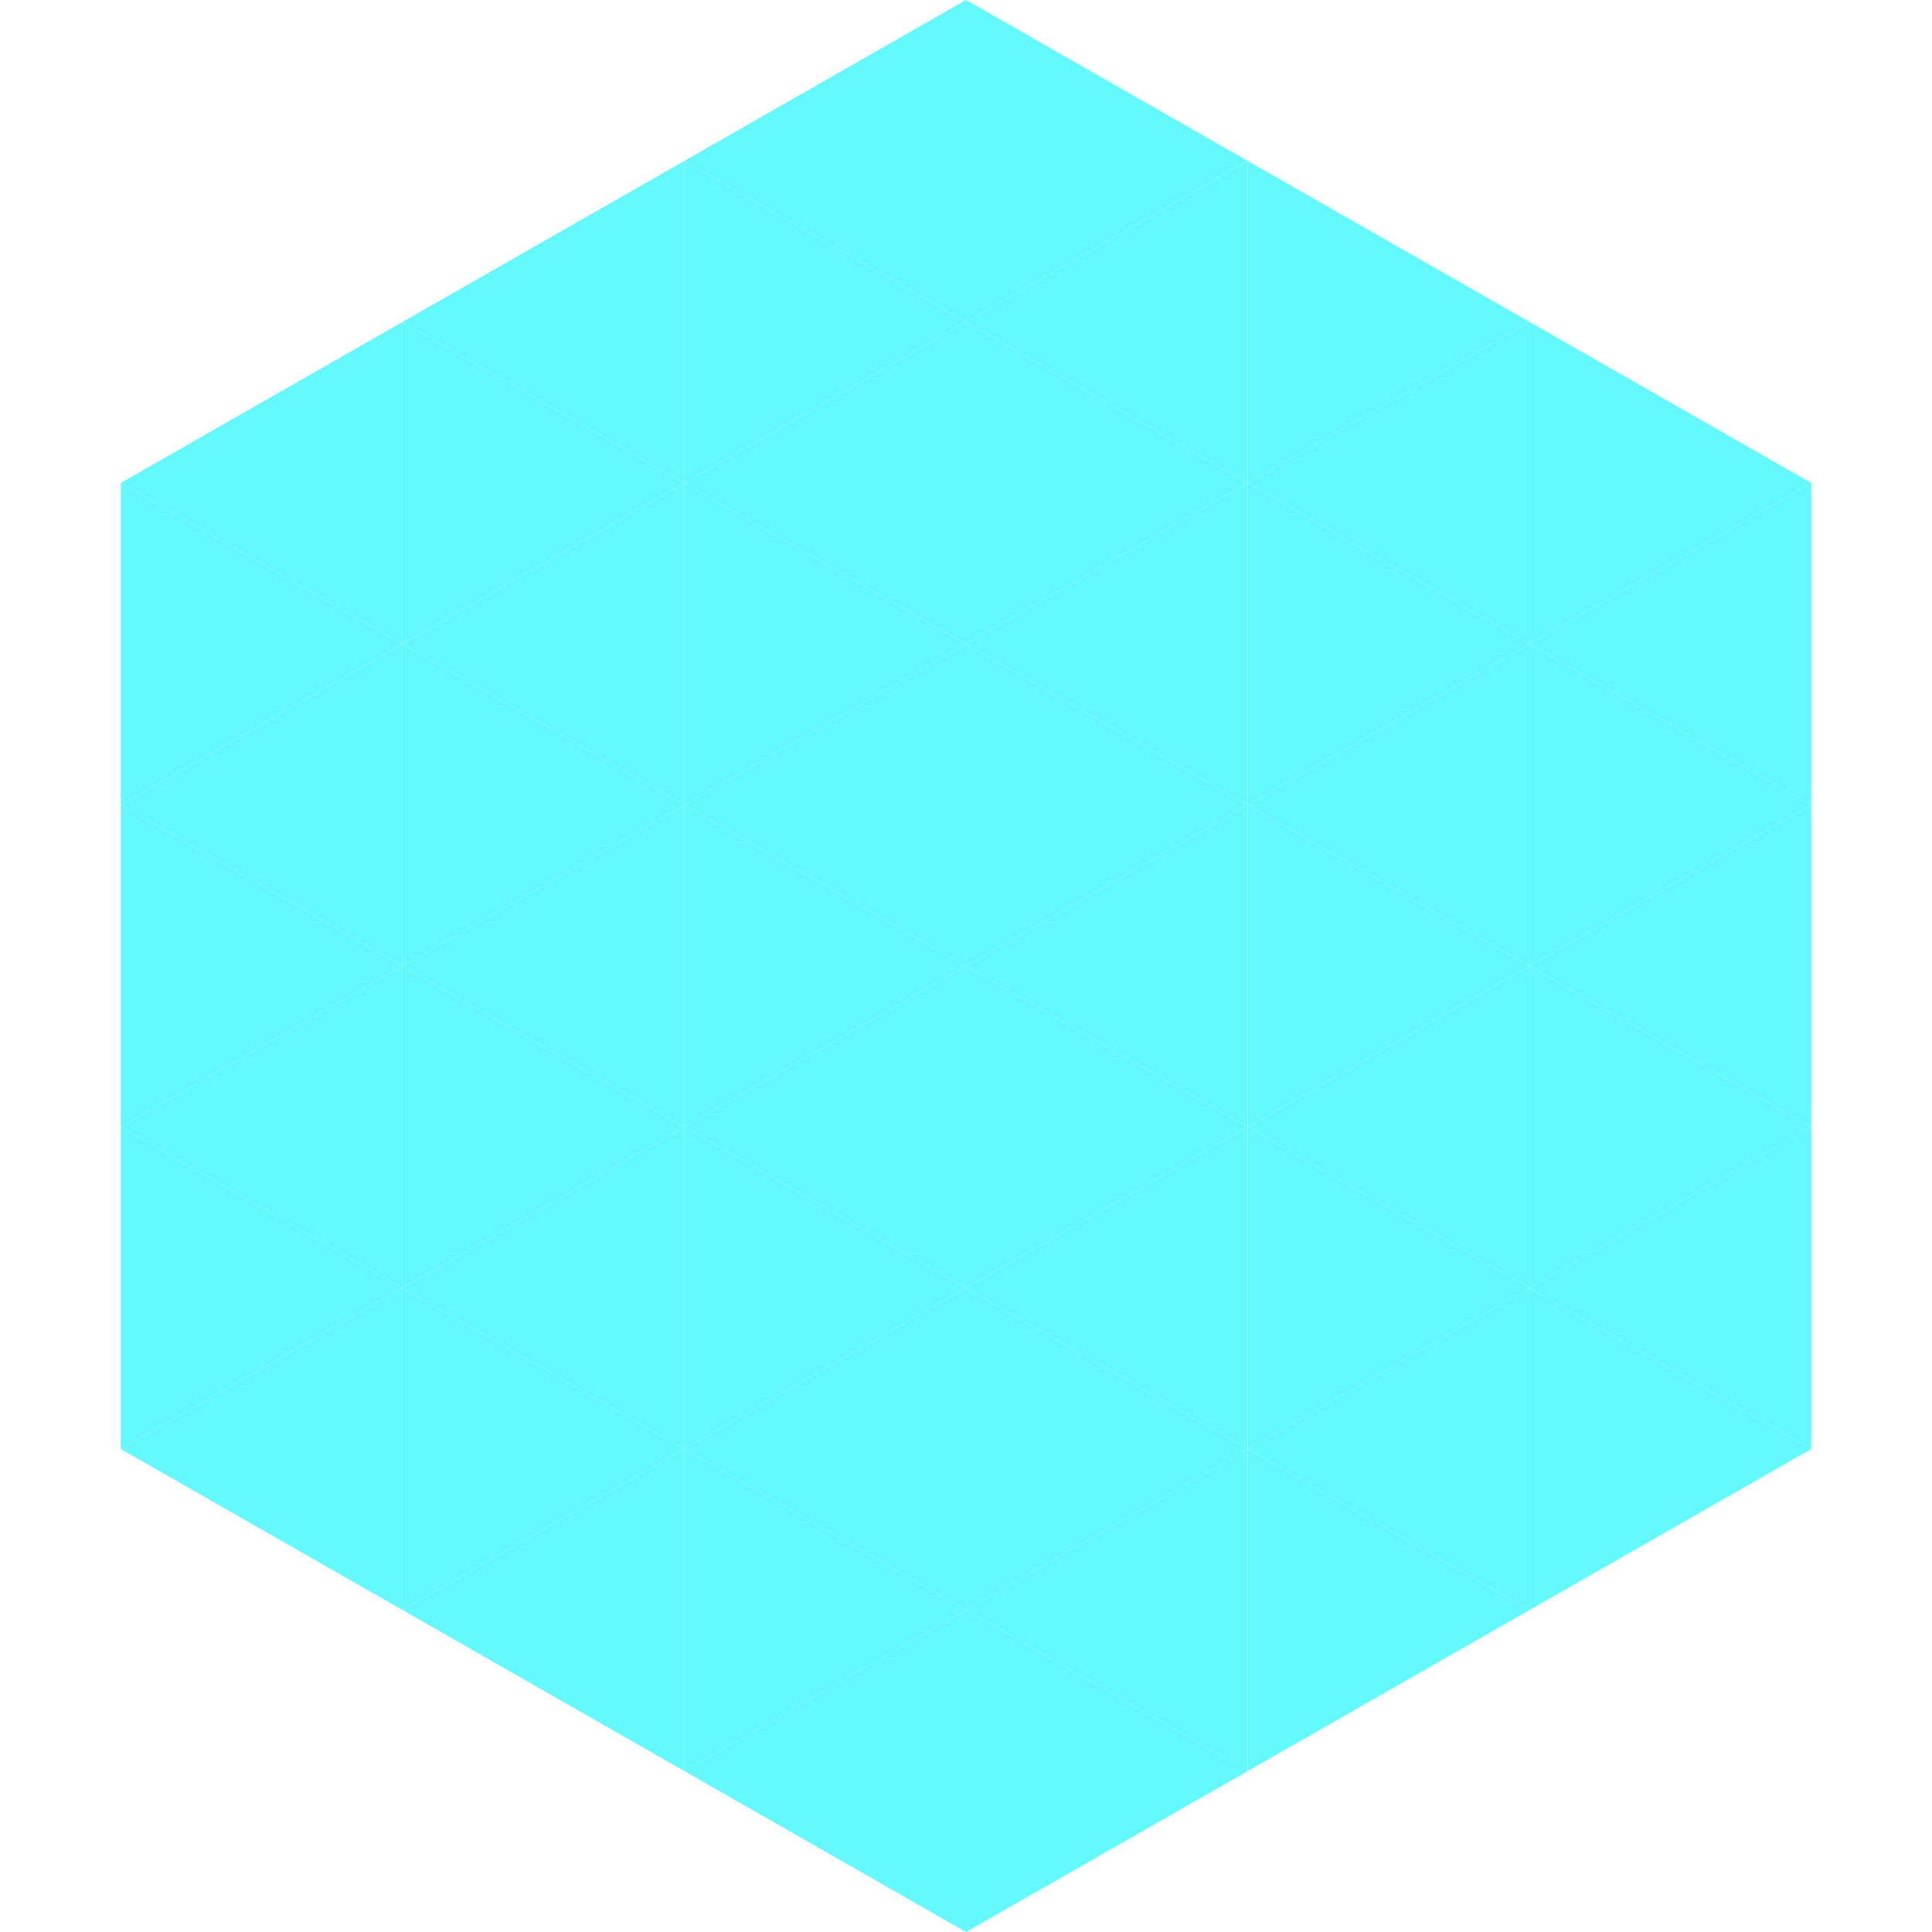 <?xml version="1.0"?>
<!-- Generated by SVGo -->
<svg width="240" height="240"
     xmlns="http://www.w3.org/2000/svg"
     xmlns:xlink="http://www.w3.org/1999/xlink">
<polygon points="50,40 15,60 50,80" style="fill:rgb(98,248,252)" />
<polygon points="190,40 225,60 190,80" style="fill:rgb(98,248,252)" />
<polygon points="15,60 50,80 15,100" style="fill:rgb(98,248,252)" />
<polygon points="225,60 190,80 225,100" style="fill:rgb(98,248,252)" />
<polygon points="50,80 15,100 50,120" style="fill:rgb(98,248,252)" />
<polygon points="190,80 225,100 190,120" style="fill:rgb(98,248,252)" />
<polygon points="15,100 50,120 15,140" style="fill:rgb(98,248,252)" />
<polygon points="225,100 190,120 225,140" style="fill:rgb(98,248,252)" />
<polygon points="50,120 15,140 50,160" style="fill:rgb(98,248,252)" />
<polygon points="190,120 225,140 190,160" style="fill:rgb(98,248,252)" />
<polygon points="15,140 50,160 15,180" style="fill:rgb(98,248,252)" />
<polygon points="225,140 190,160 225,180" style="fill:rgb(98,248,252)" />
<polygon points="50,160 15,180 50,200" style="fill:rgb(98,248,252)" />
<polygon points="190,160 225,180 190,200" style="fill:rgb(98,248,252)" />
<polygon points="15,180 50,200 15,220" style="fill:rgb(255,255,255); fill-opacity:0" />
<polygon points="225,180 190,200 225,220" style="fill:rgb(255,255,255); fill-opacity:0" />
<polygon points="50,0 85,20 50,40" style="fill:rgb(255,255,255); fill-opacity:0" />
<polygon points="190,0 155,20 190,40" style="fill:rgb(255,255,255); fill-opacity:0" />
<polygon points="85,20 50,40 85,60" style="fill:rgb(98,248,252)" />
<polygon points="155,20 190,40 155,60" style="fill:rgb(98,248,252)" />
<polygon points="50,40 85,60 50,80" style="fill:rgb(98,248,252)" />
<polygon points="190,40 155,60 190,80" style="fill:rgb(98,248,252)" />
<polygon points="85,60 50,80 85,100" style="fill:rgb(98,248,252)" />
<polygon points="155,60 190,80 155,100" style="fill:rgb(98,248,252)" />
<polygon points="50,80 85,100 50,120" style="fill:rgb(98,248,252)" />
<polygon points="190,80 155,100 190,120" style="fill:rgb(98,248,252)" />
<polygon points="85,100 50,120 85,140" style="fill:rgb(98,248,252)" />
<polygon points="155,100 190,120 155,140" style="fill:rgb(98,248,252)" />
<polygon points="50,120 85,140 50,160" style="fill:rgb(98,248,252)" />
<polygon points="190,120 155,140 190,160" style="fill:rgb(98,248,252)" />
<polygon points="85,140 50,160 85,180" style="fill:rgb(98,248,252)" />
<polygon points="155,140 190,160 155,180" style="fill:rgb(98,248,252)" />
<polygon points="50,160 85,180 50,200" style="fill:rgb(98,248,252)" />
<polygon points="190,160 155,180 190,200" style="fill:rgb(98,248,252)" />
<polygon points="85,180 50,200 85,220" style="fill:rgb(98,248,252)" />
<polygon points="155,180 190,200 155,220" style="fill:rgb(98,248,252)" />
<polygon points="120,0 85,20 120,40" style="fill:rgb(98,248,252)" />
<polygon points="120,0 155,20 120,40" style="fill:rgb(98,248,252)" />
<polygon points="85,20 120,40 85,60" style="fill:rgb(98,248,252)" />
<polygon points="155,20 120,40 155,60" style="fill:rgb(98,248,252)" />
<polygon points="120,40 85,60 120,80" style="fill:rgb(98,248,252)" />
<polygon points="120,40 155,60 120,80" style="fill:rgb(98,248,252)" />
<polygon points="85,60 120,80 85,100" style="fill:rgb(98,248,252)" />
<polygon points="155,60 120,80 155,100" style="fill:rgb(98,248,252)" />
<polygon points="120,80 85,100 120,120" style="fill:rgb(98,248,252)" />
<polygon points="120,80 155,100 120,120" style="fill:rgb(98,248,252)" />
<polygon points="85,100 120,120 85,140" style="fill:rgb(98,248,252)" />
<polygon points="155,100 120,120 155,140" style="fill:rgb(98,248,252)" />
<polygon points="120,120 85,140 120,160" style="fill:rgb(98,248,252)" />
<polygon points="120,120 155,140 120,160" style="fill:rgb(98,248,252)" />
<polygon points="85,140 120,160 85,180" style="fill:rgb(98,248,252)" />
<polygon points="155,140 120,160 155,180" style="fill:rgb(98,248,252)" />
<polygon points="120,160 85,180 120,200" style="fill:rgb(98,248,252)" />
<polygon points="120,160 155,180 120,200" style="fill:rgb(98,248,252)" />
<polygon points="85,180 120,200 85,220" style="fill:rgb(98,248,252)" />
<polygon points="155,180 120,200 155,220" style="fill:rgb(98,248,252)" />
<polygon points="120,200 85,220 120,240" style="fill:rgb(98,248,252)" />
<polygon points="120,200 155,220 120,240" style="fill:rgb(98,248,252)" />
<polygon points="85,220 120,240 85,260" style="fill:rgb(255,255,255); fill-opacity:0" />
<polygon points="155,220 120,240 155,260" style="fill:rgb(255,255,255); fill-opacity:0" />
</svg>
